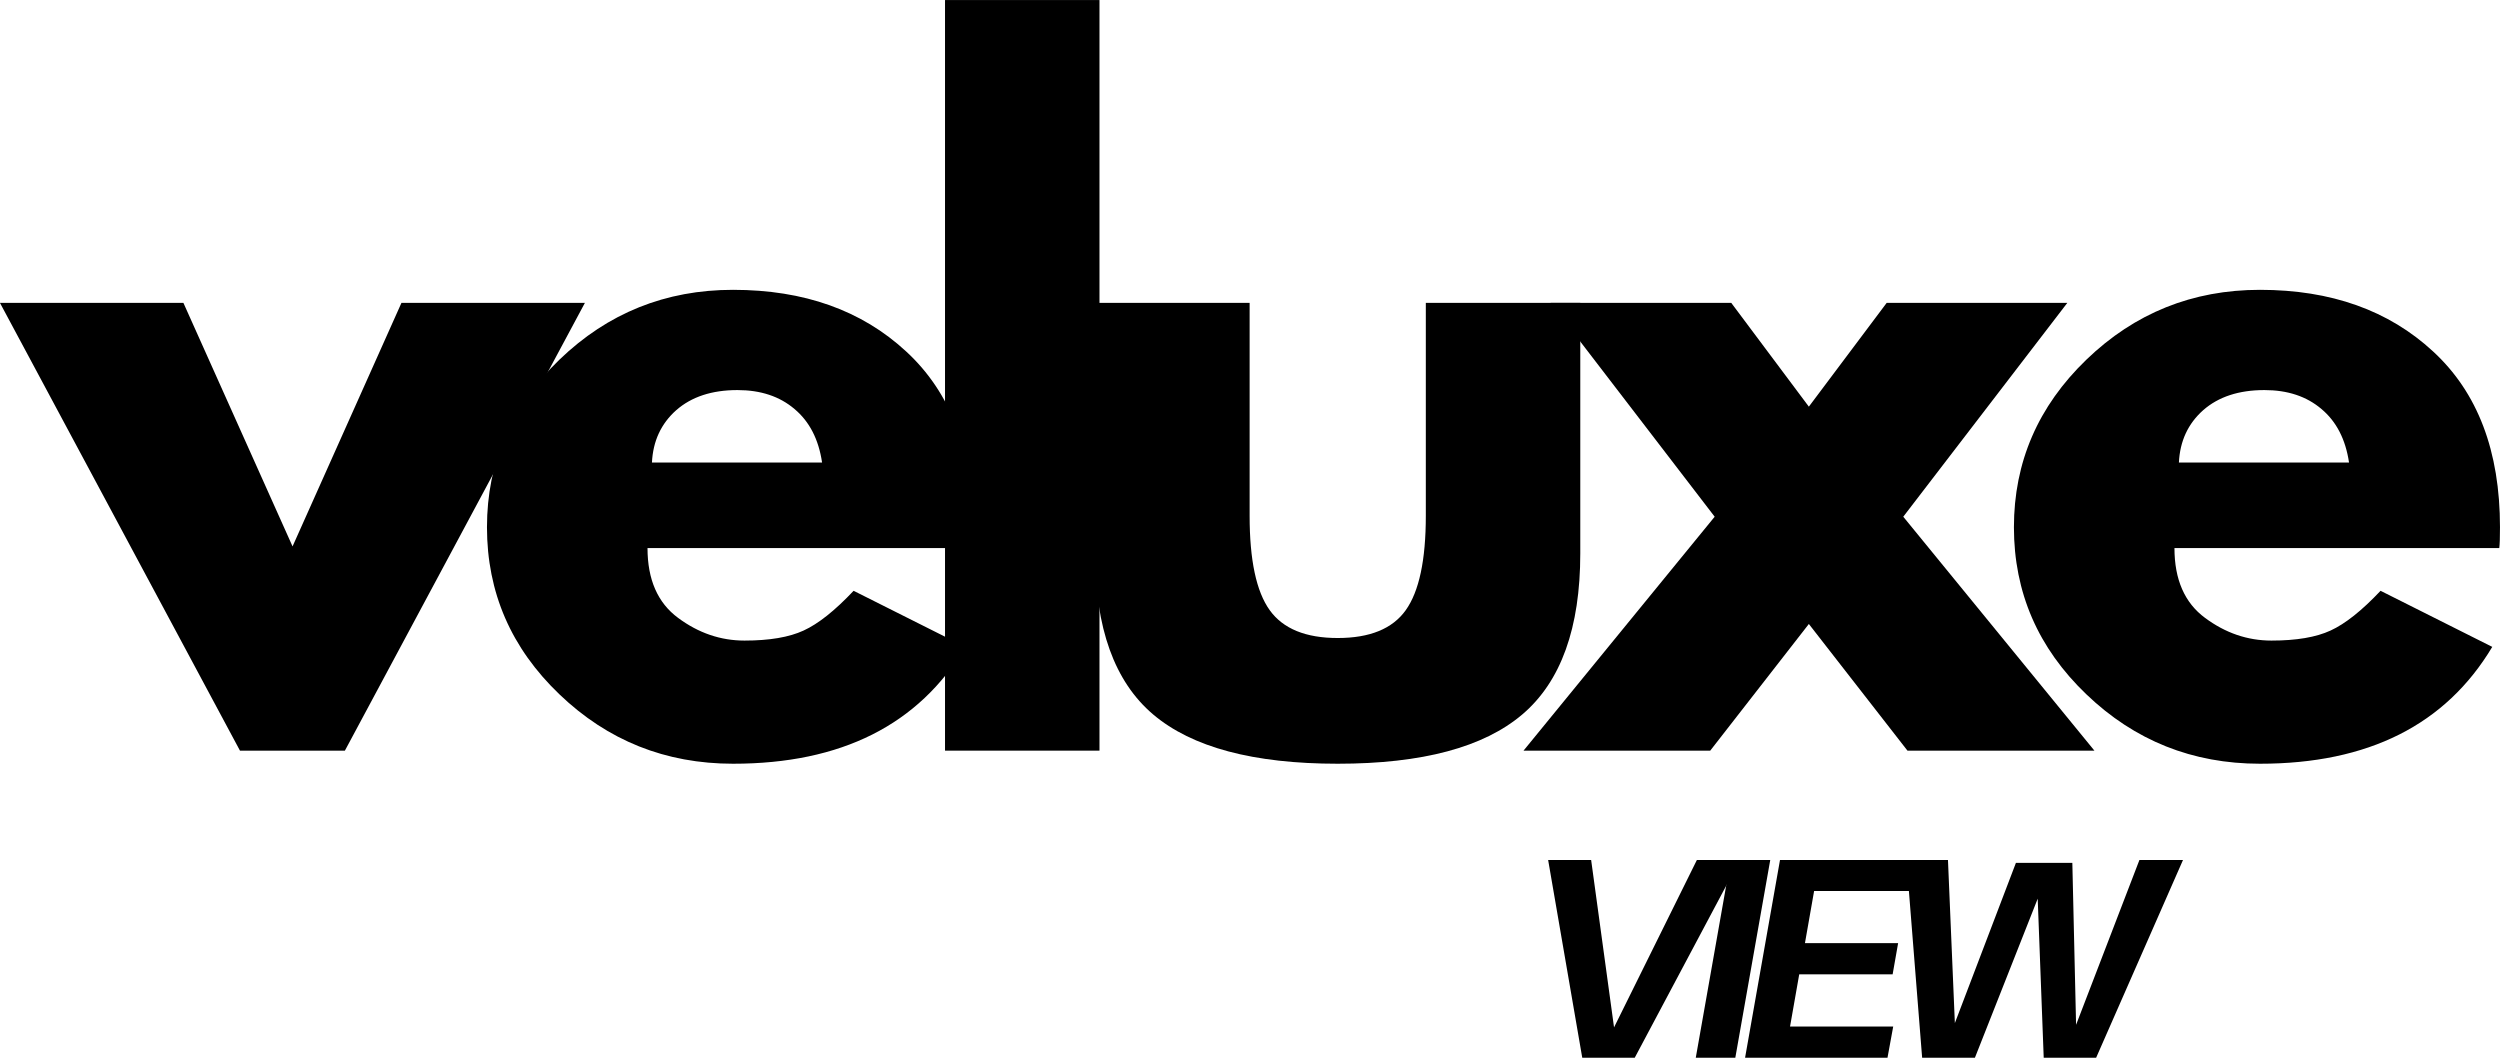 <svg xmlns="http://www.w3.org/2000/svg" xmlns:xlink="http://www.w3.org/1999/xlink" zoomAndPan="magnify" preserveAspectRatio="xMidYMid meet" version="1.0" viewBox="26.66 22.15 167.16 70.72"><defs><g/></defs><g fill="#000000" fill-opacity="1"><g transform="translate(27.83, 72.341)"><g><path d="M 11.094 -29.938 L 18.391 -13.656 L 25.672 -29.938 L 37.938 -29.938 L 21.891 0 L 14.875 0 L -1.172 -29.938 Z M 11.094 -29.938 "/></g></g></g><g fill="#000000" fill-opacity="1"><g transform="translate(57.877, 72.341)"><g><path d="M 33.797 -13.547 L 12.078 -13.547 C 12.078 -11.441 12.758 -9.883 14.125 -8.875 C 15.488 -7.863 16.969 -7.359 18.562 -7.359 C 20.227 -7.359 21.547 -7.582 22.516 -8.031 C 23.492 -8.477 24.609 -9.363 25.859 -10.688 L 33.328 -6.938 C 30.211 -1.727 25.035 0.875 17.797 0.875 C 13.285 0.875 9.414 -0.672 6.188 -3.766 C 2.957 -6.859 1.344 -10.582 1.344 -14.938 C 1.344 -19.289 2.957 -23.023 6.188 -26.141 C 9.414 -29.254 13.285 -30.812 17.797 -30.812 C 22.547 -30.812 26.406 -29.438 29.375 -26.688 C 32.352 -23.945 33.844 -20.031 33.844 -14.938 C 33.844 -14.238 33.828 -13.773 33.797 -13.547 Z M 12.375 -19.266 L 23.75 -19.266 C 23.52 -20.816 22.906 -22.008 21.906 -22.844 C 20.914 -23.688 19.645 -24.109 18.094 -24.109 C 16.383 -24.109 15.02 -23.66 14 -22.766 C 12.988 -21.867 12.445 -20.703 12.375 -19.266 Z M 12.375 -19.266 "/></g></g></g><g fill="#000000" fill-opacity="1"><g transform="translate(86.348, 72.341)"><g><path d="M 3.5 0 L 3.5 -50.188 L 13.828 -50.188 L 13.828 0 Z M 3.5 0 "/></g></g></g><g fill="#000000" fill-opacity="1"><g transform="translate(96.965, 72.341)"><g><path d="M 13.25 -29.938 L 13.25 -15.703 C 13.25 -12.742 13.695 -10.641 14.594 -9.391 C 15.488 -8.148 17.004 -7.531 19.141 -7.531 C 21.285 -7.531 22.801 -8.148 23.688 -9.391 C 24.582 -10.641 25.031 -12.742 25.031 -15.703 L 25.031 -29.938 L 35.359 -29.938 L 35.359 -13.188 C 35.359 -8.207 34.066 -4.617 31.484 -2.422 C 28.898 -0.223 24.785 0.875 19.141 0.875 C 13.504 0.875 9.391 -0.223 6.797 -2.422 C 4.211 -4.617 2.922 -8.207 2.922 -13.188 L 2.922 -29.938 Z M 13.25 -29.938 "/></g></g></g><g fill="#000000" fill-opacity="1"><g transform="translate(128.529, 72.341)"><g><path d="M 38.172 0 L 25.672 0 L 19.078 -8.469 L 12.484 0 L 0 0 L 12.781 -15.641 L 1.812 -29.938 L 13.891 -29.938 L 19.078 -23 L 24.281 -29.938 L 36.359 -29.938 L 25.391 -15.641 Z M 38.172 0 "/></g></g></g><g fill="#000000" fill-opacity="1"><g transform="translate(159.975, 72.341)"><g><path d="M 33.797 -13.547 L 12.078 -13.547 C 12.078 -11.441 12.758 -9.883 14.125 -8.875 C 15.488 -7.863 16.969 -7.359 18.562 -7.359 C 20.227 -7.359 21.547 -7.582 22.516 -8.031 C 23.492 -8.477 24.609 -9.363 25.859 -10.688 L 33.328 -6.938 C 30.211 -1.727 25.035 0.875 17.797 0.875 C 13.285 0.875 9.414 -0.672 6.188 -3.766 C 2.957 -6.859 1.344 -10.582 1.344 -14.938 C 1.344 -19.289 2.957 -23.023 6.188 -26.141 C 9.414 -29.254 13.285 -30.812 17.797 -30.812 C 22.547 -30.812 26.406 -29.438 29.375 -26.688 C 32.352 -23.945 33.844 -20.031 33.844 -14.938 C 33.844 -14.238 33.828 -13.773 33.797 -13.547 Z M 12.375 -19.266 L 23.75 -19.266 C 23.52 -20.816 22.906 -22.008 21.906 -22.844 C 20.914 -23.688 19.645 -24.109 18.094 -24.109 C 16.383 -24.109 15.02 -23.66 14 -22.766 C 12.988 -21.867 12.445 -20.703 12.375 -19.266 Z M 12.375 -19.266 "/></g></g></g><g fill="#000000" fill-opacity="1"><g transform="translate(128.124, 92.876)"><g><path d="M 7.84 0 L 14.871 -13.223 L 11.996 -13.223 L 6.457 -2.031 L 4.926 -13.223 L 2.051 -13.223 L 4.332 0 Z M 7.84 0 "/></g></g></g><g fill="#000000" fill-opacity="1"><g transform="translate(139.374, 92.876)"><g><path d="M 3.316 0 L 5.652 -13.223 L 3.008 -13.223 L 0.672 0 Z M 3.316 0 "/></g></g></g><g fill="#000000" fill-opacity="1"><g transform="translate(142.67, 92.876)"><g><path d="M 5.289 -11.152 L 11.977 -11.152 L 12.344 -13.223 L 3.008 -13.223 L 0.672 0 L 10.195 0 L 10.578 -2.09 L 3.68 -2.09 L 4.293 -5.578 L 10.539 -5.578 L 10.906 -7.664 L 4.676 -7.664 Z M 5.289 -11.152 "/></g></g></g><g fill="#000000" fill-opacity="1"><g transform="translate(152.194, 92.876)"><g><path d="M 20.43 -13.223 L 17.516 -13.223 L 13.281 -2.203 L 13.031 -13.031 L 9.258 -13.031 L 5.176 -2.32 L 4.715 -13.223 L 1.938 -13.223 L 2.988 0 L 6.516 0 L 10.715 -10.637 L 11.117 0 L 14.621 0 Z M 20.43 -13.223 "/></g></g></g></svg>